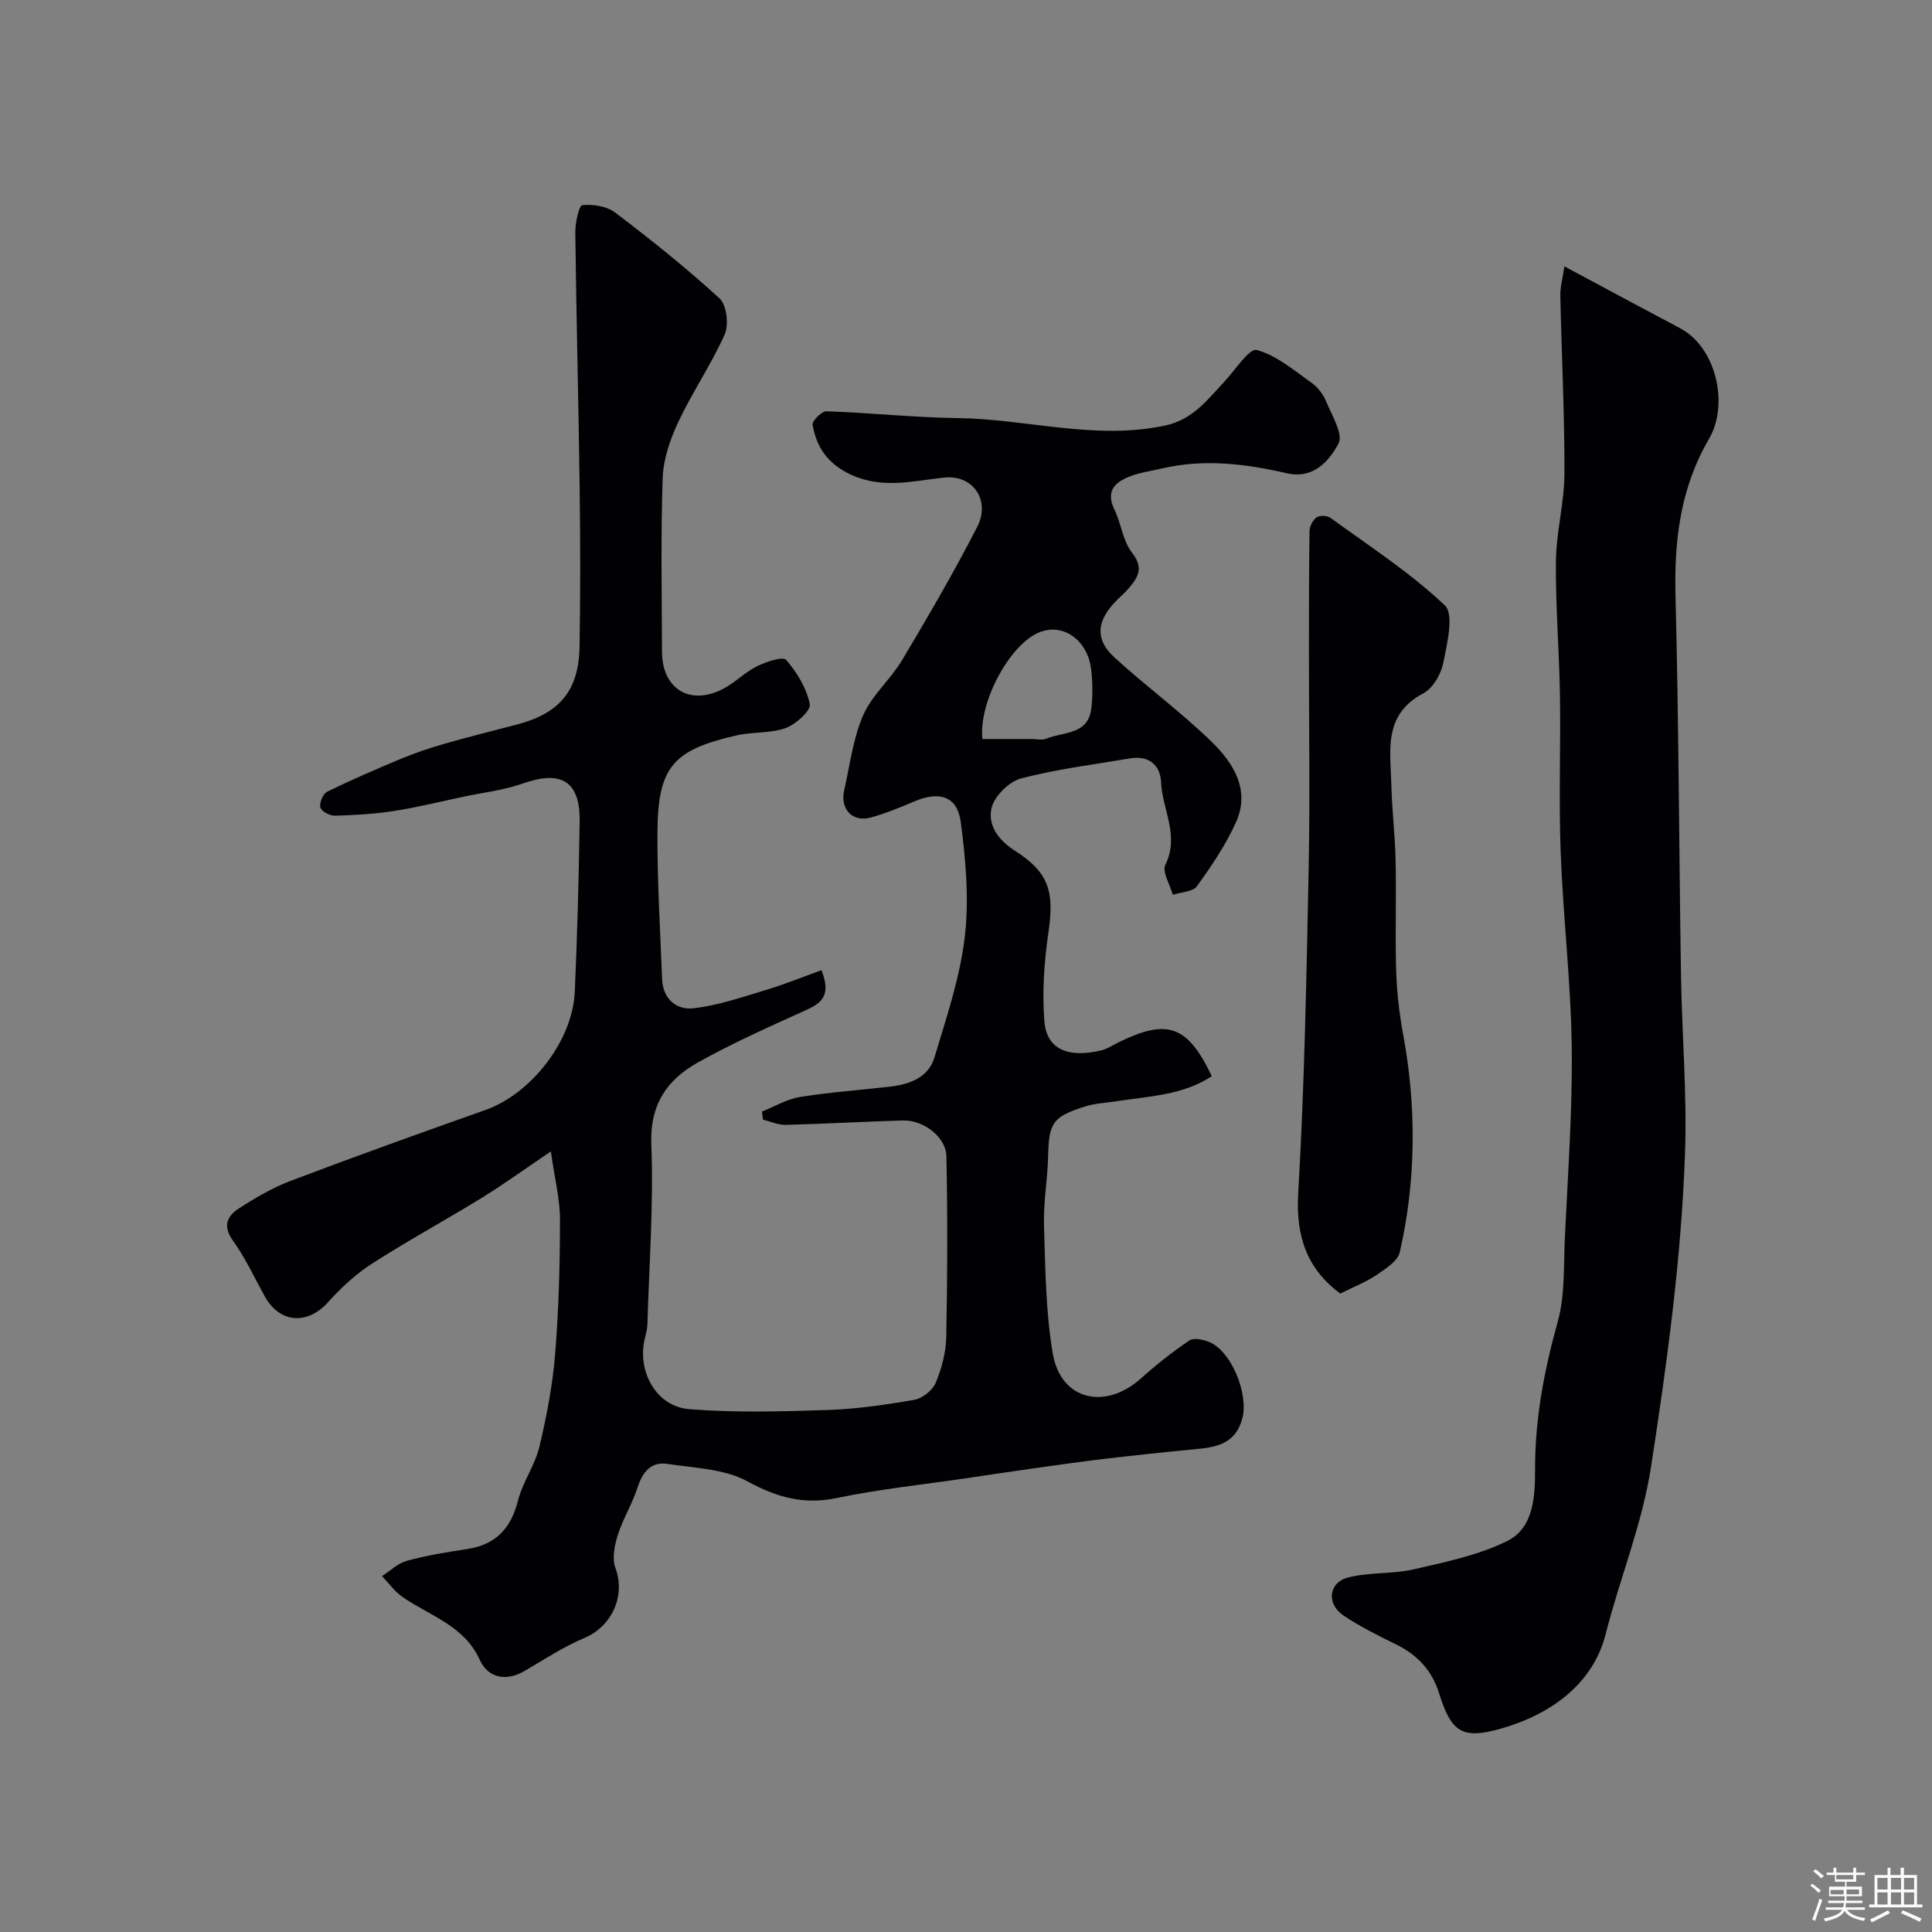 <svg enable-background="new 0 0 400 400" viewBox="0 0 400 400" xmlns="http://www.w3.org/2000/svg"><rect x="0" y="0" width="400" height="400" fill="#808080" stroke="none"/><path d="m374.8 390.4.4-.4c.7.5 1.3 1 1.8 1.4l-.5.5c-.5-.6-1.1-1.1-1.7-1.5zm1 7.3-.6-.3c.5-1.4 1.1-2.8 1.5-4.3.2.1.4.2.6.3-.5 1.3-1 2.8-1.5 4.3zm-.4-10.3.5-.4c.4.3 1 .8 1.7 1.4l-.5.5c-.5-.5-1.1-1-1.7-1.5zm2.5.3h1.7v-1h.6v1h3.5v-1h.6v1h1.8v.5h-1.8v1.4h-2v1h3.2v2h-3.2v.9h3.3v.5h-3.4c0 .3-.1.6-.1.9h4v.5h-3.7c.7.9 1.9 1.5 3.8 1.7-.1.2-.2.4-.3.6-2.1-.4-3.5-1.1-4-2.1-.4 1-1.8 1.7-4 2.2-.1-.2-.2-.4-.3-.6 2.1-.4 3.4-1 3.8-1.8h-3.4v-.5h3.6c.1-.3.1-.6.2-.9h-3.3v-.5h3.4c0-.3 0-.6 0-.9h-3.2v-2h3.3v-1h-2.1v-1.4h-1.7v-.5zm1.1 3.5v1h2.7c0-.3 0-.4 0-.4 0-.1 0-.2 0-.2 0-.1 0-.2 0-.3h-2.7zm1.2-3v.9h3.5v-.9zm4.7 3h-2.6v.6.4h2.6z" fill="#fcfbfa"/><path d="m393.6 386.7h.6v1.5h2.7v6.1h1.1v.6h-11v-.6h1.1v-6.1h2.7v-1.5h.6v1.5h2.1v-1.5zm-2.7 8.8.4.6c-1.2.6-2.5 1.3-3.8 1.9-.1-.2-.2-.4-.3-.6 1.2-.6 2.5-1.2 3.7-1.9zm-2.2-6.7v2.4h2.1v-2.4zm0 3v2.5h2.1v-2.5zm2.8-3v2.4h2.1v-2.4zm0 3v2.5h2.1v-2.5zm6 6.1c-1.4-.7-2.7-1.3-3.9-1.8l.3-.6c1.5.6 2.7 1.2 3.9 1.7zm-1.2-9.1h-2.1v2.4h2.1zm-2.1 3v2.5h2.1v-2.5z" fill="#fcfbfa"/><g fill="#010103"><path d="m157.78 230.13c2.6-1.04 5.13-2.57 7.83-3.01 6.14-.99 12.37-1.42 18.56-2.13 4.11-.47 8.04-1.85 9.31-6.09 2.47-8.22 5.27-16.5 6.27-24.95.92-7.8.19-15.93-.84-23.79-.7-5.3-4.41-6.42-9.52-4.27-3 1.26-6.02 2.54-9.14 3.38-3.78 1.02-6.36-1.77-5.47-5.67 1.19-5.2 1.82-10.67 3.92-15.49 1.83-4.2 5.7-7.45 8.09-11.47 5.41-9.08 10.75-18.22 15.56-27.62 2.71-5.3-.75-10.79-6.9-10.14-6.4.68-12.8 2.44-19.36-.65-4.73-2.23-7.04-5.61-7.85-10.28-.14-.79 1.9-2.84 2.88-2.8 9.06.31 18.11 1.29 27.17 1.41 14.34.18 28.48 4.65 42.99 1.53 5.69-1.22 8.69-5.32 12.22-9.08 2.23-2.37 5.16-6.97 6.69-6.55 4.14 1.12 7.78 4.27 11.44 6.86 1.27.9 2.36 2.39 2.96 3.85 1.17 2.86 3.56 6.74 2.54 8.65-1.95 3.66-5.23 7.44-10.74 6.16-8.55-1.98-17.16-3.02-25.87-.98-2.21.52-4.5.82-6.59 1.64-3.07 1.19-5.06 3.02-3.21 6.83 1.41 2.9 1.74 6.52 3.65 8.95 2.43 3.09 1.32 5.05-.61 7.3-.97 1.14-2.15 2.09-3.16 3.2-3.58 3.91-3.8 7.6.14 11.2 6.55 5.99 13.76 11.27 20.11 17.45 4.49 4.37 8.05 9.96 5.06 16.64-2.11 4.7-5.07 9.08-8.1 13.27-.85 1.18-3.28 1.21-4.99 1.77-.58-2.1-2.26-4.76-1.54-6.22 2.97-6.01-.64-11.41-.89-17.06-.16-3.61-2.56-5.61-6.45-4.95-7.53 1.28-15.15 2.21-22.51 4.14-2.48.65-5.48 3.58-6.11 6.02-.91 3.52 1.31 6.72 4.73 8.9 7.12 4.53 8.27 8.46 7.01 17.03-.88 6.02-1.31 12.23-.84 18.27.48 6.22 5.36 7.64 11.82 6.08 1.24-.3 2.37-1.09 3.55-1.66 10.12-4.96 14.27-3.53 19.3 7.01-6.04 3.99-13.09 4.15-19.88 5.21-2.09.32-4.25.41-6.24 1.03-6.87 2.15-7.61 3.42-7.77 10.36-.11 4.77-1 9.55-.85 14.3.28 8.88.33 17.87 1.83 26.58 1.66 9.62 10.85 11.76 18.31 5.04 3.13-2.81 6.46-5.44 9.95-7.8.91-.61 2.87-.2 4.11.31 4.67 1.95 8.16 10.82 6.88 15.75-1.38 5.3-5.28 6.04-9.72 6.45-6.36.59-12.72 1.28-19.07 2.03-4.85.57-9.68 1.27-14.51 1.95-4.51.63-9.01 1.31-13.51 1.98-9.04 1.34-18.17 2.27-27.11 4.14-6.92 1.45-12.45-.12-18.58-3.45-4.76-2.59-10.91-2.75-16.51-3.6-3.48-.53-5.21 1.71-6.25 4.96-1.07 3.33-2.99 6.39-4.05 9.72-.68 2.15-1.24 4.87-.51 6.84 2.19 5.88-.82 12.17-6.43 14.52-4.31 1.81-8.28 4.44-12.34 6.81-3.8 2.22-7.58 1.55-9.33-2.32-3.21-7.08-10.33-9.06-15.98-12.99-1.63-1.13-2.84-2.86-4.24-4.32 1.71-1.09 3.3-2.66 5.17-3.17 4.08-1.11 8.29-1.79 12.47-2.43 5.91-.9 9.05-4.26 10.51-10.01.98-3.85 3.51-7.32 4.44-11.17 1.51-6.31 2.73-12.77 3.26-19.23.75-9.23.99-18.52 1-27.79.01-4.15-1.07-8.3-1.89-14.12-5.58 3.77-9.85 6.87-14.33 9.63-7.5 4.62-15.26 8.82-22.66 13.58-3.35 2.15-6.41 4.96-9.07 7.94-4.31 4.84-10.08 4.48-13.21-1.2-2.13-3.86-3.99-7.92-6.55-11.48-2.19-3.04-1.19-5.11 1.23-6.67 3.39-2.19 6.96-4.28 10.72-5.71 13.37-5.06 26.82-9.9 40.3-14.66 9.43-3.32 18.06-14.27 18.52-24.46.53-11.76.83-23.53 1.01-35.3.12-8.32-3.8-10.65-11.71-7.86-3.95 1.4-8.23 1.88-12.37 2.76-4.77 1.01-9.51 2.19-14.33 2.94-4.04.63-8.16.87-12.25.98-1.05.03-2.81-.9-3.02-1.71-.25-.93.55-2.84 1.42-3.26 5.04-2.47 10.19-4.7 15.37-6.85 2.84-1.18 5.77-2.17 8.72-3.02 4.97-1.42 9.98-2.69 14.98-3.98 8.97-2.29 13.01-6.98 13.17-16.15.19-10.99.16-22 .02-32.99-.23-17.6-.69-35.2-.9-52.8-.02-1.97.75-5.56 1.44-5.64 2.22-.23 5.06.2 6.79 1.51 7.44 5.65 14.77 11.49 21.64 17.8 1.48 1.36 1.95 5.43 1.06 7.44-2.77 6.24-6.7 11.95-9.61 18.14-1.69 3.6-3.1 7.69-3.23 11.61-.41 11.98-.18 23.99-.14 35.99.03 7.72 5.88 11.25 12.75 7.6 2.43-1.29 4.44-3.4 6.9-4.62 1.88-.93 5.38-2.1 6.05-1.33 2.25 2.59 4.24 5.87 4.9 9.16.27 1.33-2.88 4.19-4.98 4.95-3.15 1.14-6.81.76-10.15 1.52-13.25 3.01-16.34 6.58-16.41 20.09-.06 10.12.58 20.24.96 30.36.15 4.06 2.92 6.44 6.41 6.06 5.06-.56 10.01-2.27 14.94-3.75 3.91-1.17 7.7-2.72 11.65-4.14 1.92 4.9.31 6.65-2.86 8.1-7.67 3.49-15.42 6.91-22.76 11.02-6.33 3.54-9.93 8.69-9.61 16.9.48 12.4-.45 24.86-.81 37.29-.03.97-.3 1.94-.53 2.89-1.67 6.8 2.32 14.13 9.17 14.68 9.46.76 19.04.49 28.55.18 6.04-.2 12.09-1.07 18.05-2.11 1.68-.29 3.79-1.95 4.44-3.51 1.24-2.95 2.12-6.27 2.19-9.45.25-12.49.29-25 .03-37.49-.08-3.99-4.78-7.51-9-7.39-8.1.23-16.2.71-24.3.91-1.54.04-3.1-.7-4.66-1.08-.11-.53-.16-1.1-.2-1.68zm45.6-77.13h10.26c1 0 2.13.3 2.98-.06 3.51-1.47 8.66-.73 9.32-6.23.32-2.63.28-5.35-.01-7.98-.71-6.43-6.16-10.03-11.21-7.61-5.92 2.83-12.08 14.32-11.34 21.88z"/><path d="m323.89 55.15c8.76 4.69 16.34 8.78 23.96 12.81 7.5 3.96 10.13 15.76 6.02 22.83-6.01 10.32-7.27 21.13-6.97 32.72.67 26.09.72 52.19 1.13 78.29.19 12.27 1.26 24.55.84 36.79-.75 21.8-3.69 43.36-7.02 64.97-1.88 12.17-6.48 23.17-9.42 34.78-2.61 10.3-11.35 16.63-21.73 19.57-7.88 2.22-10.21.84-12.74-7.3-1.53-4.91-4.6-8.04-9.07-10.23-3.66-1.79-7.34-3.64-10.72-5.89-3.58-2.38-3.14-6.84.94-7.89 4.39-1.13 9.17-.67 13.6-1.69 6.58-1.52 13.41-2.91 19.38-5.88 5.56-2.76 5.73-9.53 5.73-14.91-.01-10.48 1.9-20.43 4.69-30.46 1.52-5.45 1.21-11.45 1.47-17.21.61-13.22 1.6-26.46 1.43-39.67-.17-13.47-1.79-26.91-2.29-40.38-.41-10.82.02-21.66-.15-32.49-.15-9.26-.93-18.52-.83-27.78.07-6.04 1.74-12.06 1.76-18.09.04-12.27-.59-24.53-.85-36.8-.05-1.7.44-3.4.84-6.09z"/><path d="m277.5 267.82c-6.87-5.08-9.25-11.76-8.72-20.77 1.3-22.3 1.71-44.66 2.16-66.99.3-15.01.05-30.03.06-45.04.01-8.34-.01-16.69.12-25.03.02-.99.66-2.31 1.44-2.86.65-.46 2.22-.41 2.89.08 8.06 5.86 16.51 11.33 23.69 18.13 1.95 1.85.47 7.9-.31 11.85-.46 2.35-2.14 5.3-4.13 6.35-8.43 4.43-6.8 11.99-6.63 19.11.12 5.1.76 10.19.87 15.29.16 7.2-.06 14.4.08 21.59.09 4.89.56 9.65 1.48 14.59 2.76 14.9 2.73 30.18-.69 45.14-.43 1.87-3 3.46-4.87 4.75-2.09 1.41-4.53 2.34-7.44 3.81z"/></g></svg>